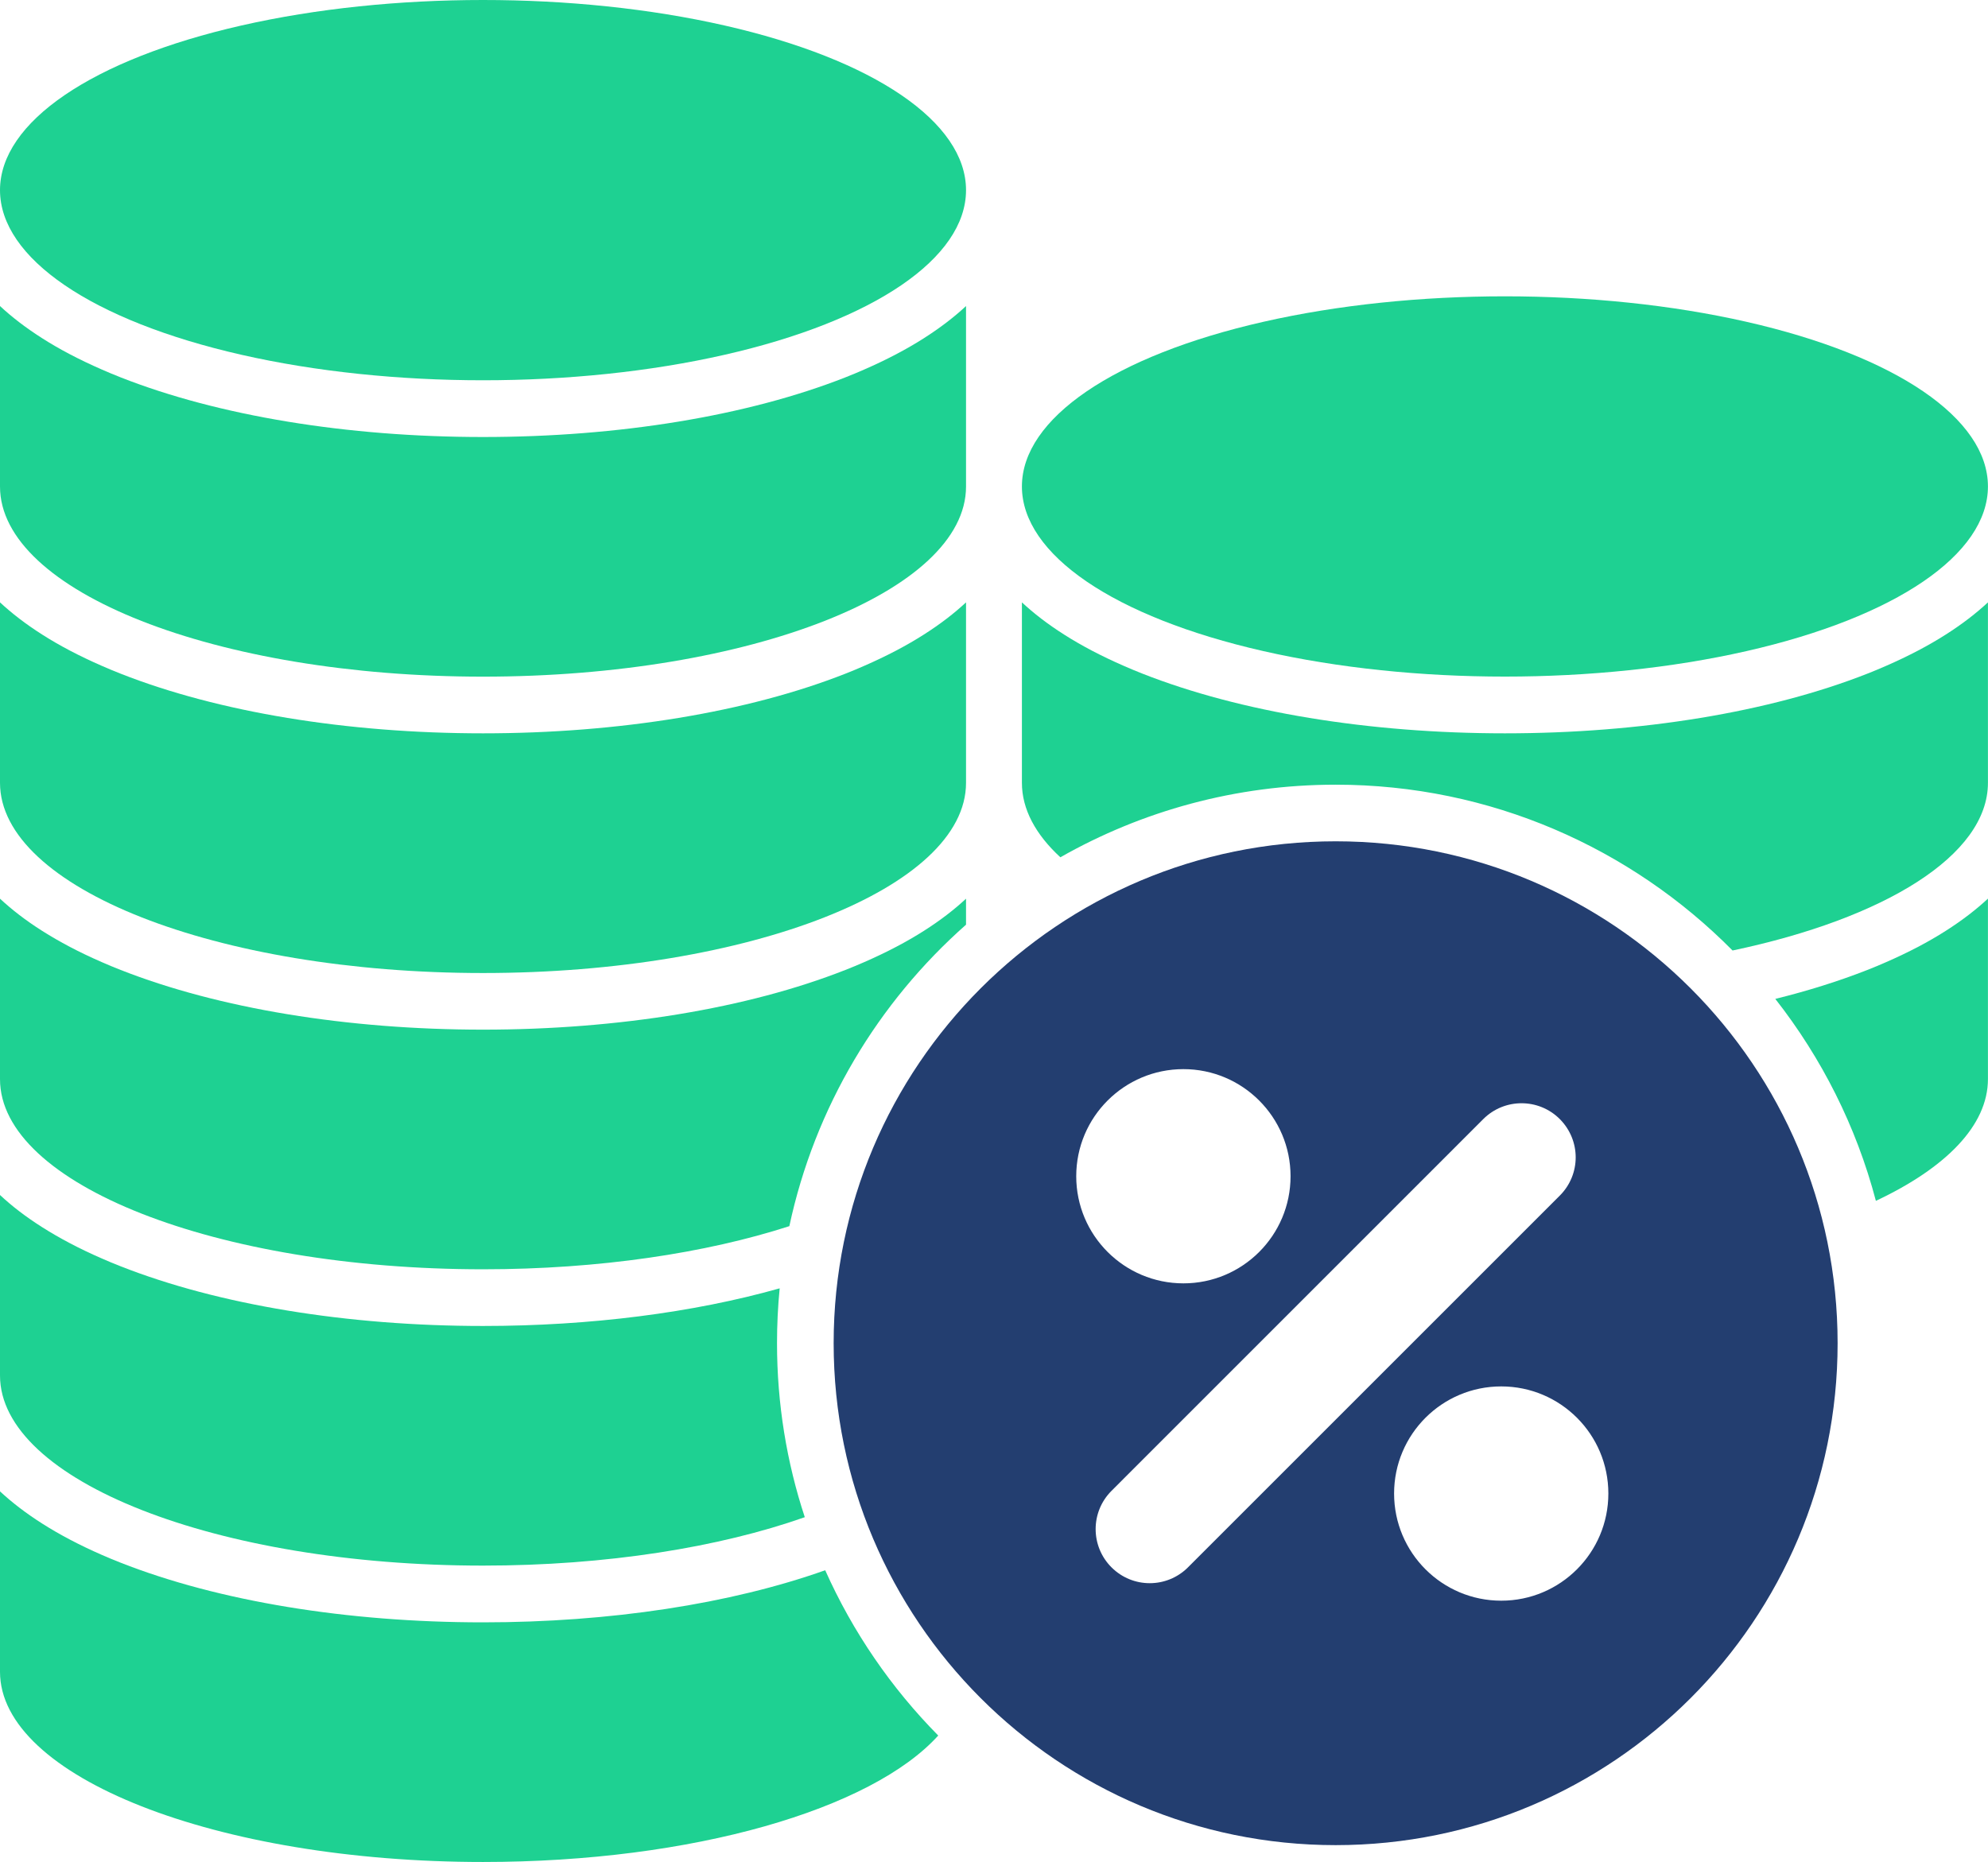 <?xml version="1.0" encoding="UTF-8"?>
<svg id="_圖層_2" data-name="圖層 2" xmlns="http://www.w3.org/2000/svg" viewBox="0 0 343.3 321.6">
  <defs>
    <style>
      .cls-1 {
        fill: #1ed192;
      }

      .cls-2 {
        fill: #233e70;
      }
    </style>
  </defs>
  <g id="Icons">
    <g>
      <ellipse class="cls-1" cx="83.41" cy="32.84" rx="83.41" ry="32.84"/>
      <path class="cls-1" d="M166.82,52.86v31.17c0,18.13-37.34,32.84-83.41,32.84S0,102.16,0,84.03v-31.17c2.01,1.87,4.42,3.74,7.3,5.57,2.93,1.87,6.35,3.68,10.32,5.41,1.04,.46,2.11,.9,3.22,1.34,16.87,6.64,39.09,10.3,62.57,10.3s45.7-3.66,62.57-10.3c1.11-.44,2.19-.88,3.22-1.34,3.97-1.73,7.39-3.54,10.32-5.41,2.88-1.83,5.29-3.7,7.3-5.57Z"/>
      <path class="cls-1" d="M166.82,104.05v31.16c0,18.14-37.34,32.85-83.41,32.85S0,153.34,0,135.2v-31.16c2.01,1.87,4.42,3.74,7.3,5.57,2.93,1.87,6.35,3.68,10.32,5.41,1.04,.46,2.11,.9,3.22,1.34,16.87,6.64,39.09,10.3,62.57,10.3s45.7-3.66,62.57-10.3c1.11-.44,2.19-.88,3.22-1.34,3.97-1.73,7.39-3.54,10.32-5.41,2.88-1.83,5.29-3.7,7.3-5.57Z"/>
      <ellipse class="cls-1" cx="259.88" cy="84.02" rx="83.41" ry="32.84"/>
      <path class="cls-1" d="M343.29,104.04v31.17c0,12.54-17.86,23.44-44.1,28.96-17.5-17.68-41.76-28.64-68.54-28.64-17.28,0-33.5,4.56-47.54,12.54-4.28-3.95-6.64-8.3-6.64-12.86v-31.17c2.01,1.87,4.41,3.74,7.3,5.57,2.93,1.87,6.35,3.68,10.32,5.41,1.04,.46,2.11,.9,3.22,1.34,16.87,6.64,39.09,10.3,62.57,10.3s45.7-3.66,62.57-10.3c1.11-.44,2.19-.88,3.22-1.34,3.97-1.73,7.39-3.54,10.32-5.41,2.88-1.83,5.29-3.7,7.3-5.57Z"/>
      <path class="cls-1" d="M343.29,155.22v31.16c0,8.01-7.26,15.34-19.35,21.03-3.39-12.87-9.38-24.69-17.37-34.88,5.67-1.4,11-3.08,15.87-4.99,1.11-.44,2.19-.88,3.22-1.34,3.97-1.73,7.39-3.54,10.32-5.41,2.88-1.83,5.29-3.7,7.3-5.57Z"/>
      <path class="cls-1" d="M166.82,155.22v4.49c-15.19,13.42-26.12,31.54-30.51,52.07-14.39,4.65-32.82,7.45-52.9,7.45C37.35,219.23,0,204.52,0,186.39v-31.17c2.02,1.88,4.42,3.75,7.3,5.57,2.93,1.86,6.33,3.67,10.31,5.4,1.04,.46,2.11,.9,3.23,1.34,16.87,6.64,39.09,10.31,62.57,10.31s45.7-3.66,62.57-10.31c1.12-.44,2.19-.88,3.23-1.34,3.97-1.73,7.38-3.54,10.31-5.4,2.88-1.83,5.29-3.7,7.3-5.57Z"/>
      <path class="cls-1" d="M138.97,262.05c-14.75,5.2-34.22,8.36-55.56,8.36C37.35,270.41,0,255.71,0,237.57v-31.17c2.01,1.88,4.42,3.75,7.3,5.57,2.93,1.86,6.34,3.68,10.32,5.41,1.04,.46,2.11,.9,3.23,1.34,16.87,6.64,39.09,10.3,62.57,10.3,18.53,0,36.27-2.28,51.22-6.5-.31,3.12-.46,6.28-.46,9.48,0,10.49,1.68,20.6,4.8,30.06Z"/>
      <path class="cls-1" d="M162.03,299.75c-11.48,12.73-42.35,21.85-78.61,21.85C37.35,321.6,0,306.89,0,288.75v-31.16c4.06,3.77,9.73,7.54,17.61,10.98,1.04,.46,2.11,.9,3.23,1.34,16.87,6.64,39.09,10.3,62.57,10.3,21.9,0,42.71-3.18,59.09-9,4.76,10.67,11.41,20.34,19.52,28.55Z"/>
      <path class="cls-2" d="M230.65,145.31c-47.88,0-86.69,38.82-86.69,86.69s38.81,86.69,86.69,86.69,86.68-38.81,86.68-86.69-38.81-86.69-86.68-86.69Zm-26.29,39.35c10.21,0,18.5,8.28,18.5,18.5s-8.29,18.5-18.5,18.5-18.51-8.28-18.51-18.5,8.29-18.5,18.51-18.5Zm.79,86.05c-3.65,3.65-9.56,3.65-13.21,0-3.65-3.65-3.65-9.56,0-13.21l64.2-64.21c3.65-3.65,9.57-3.65,13.22,0,1.82,1.83,2.74,4.22,2.74,6.61s-.92,4.78-2.74,6.6l-64.21,64.21Zm54.09,5.76c-10.22,0-18.5-8.29-18.5-18.51s8.28-18.5,18.5-18.5,18.5,8.28,18.5,18.5-8.28,18.51-18.5,18.51Z"/>
    </g>
  </g>
</svg>